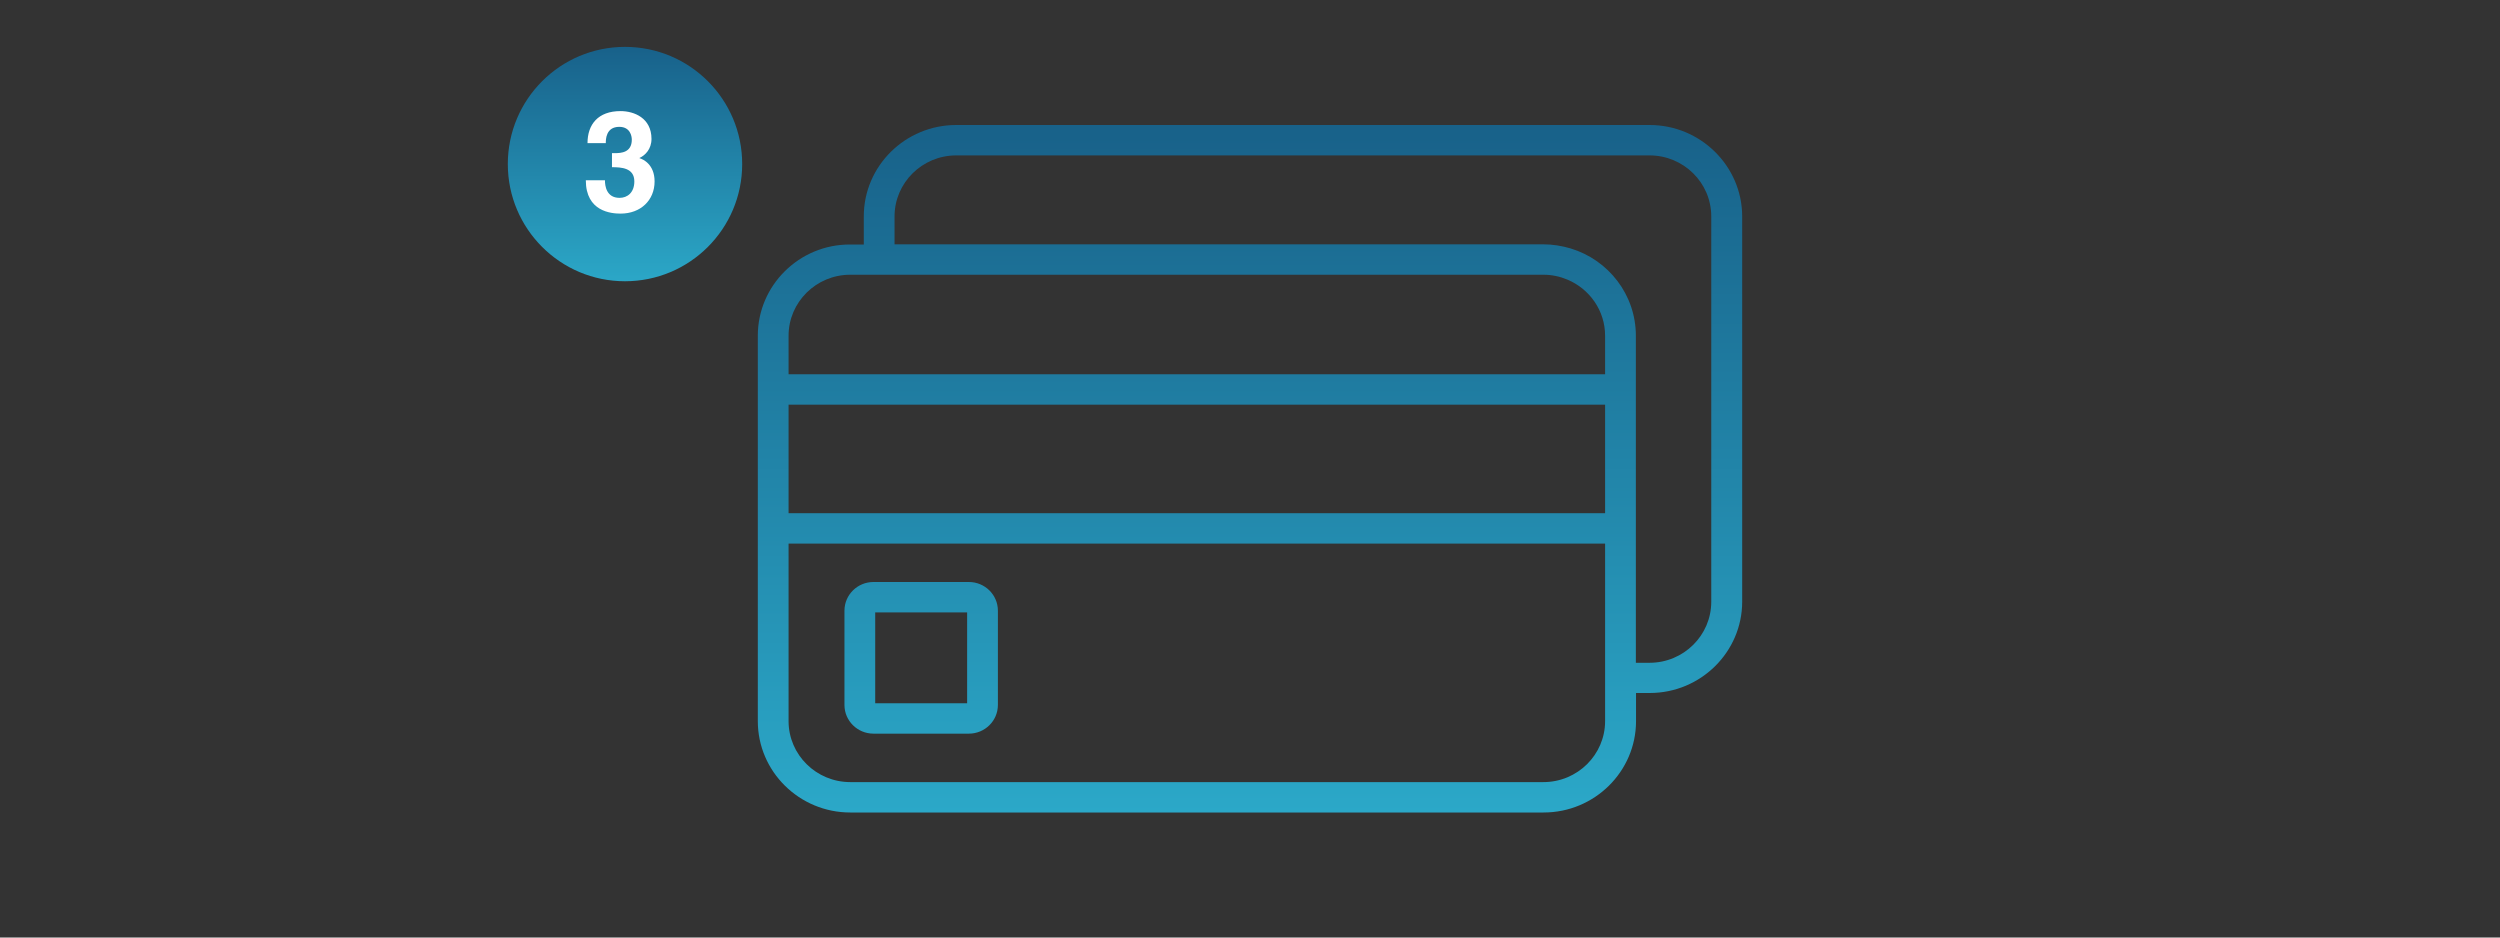 <svg width="320" height="120" viewBox="0 0 320 120" fill="none" xmlns="http://www.w3.org/2000/svg">
<rect x="0" y="0" width="320" height="120" fill="#333333" stroke="none"/>
<circle cx="80" cy="21" r="15" fill="url(#paint0_linear_827_2008)"/>
<path d="M78.333 21.402C79.503 21.402 81.195 21.474 81.195 23.22C81.195 24.642 80.313 25.326 79.305 25.326C77.613 25.326 77.433 23.778 77.433 23.094L77.451 23.076H74.985C74.985 27.072 78.225 27.342 79.431 27.342C82.005 27.342 83.787 25.632 83.787 23.22C83.787 21.042 82.311 20.376 81.861 20.25V20.214C82.581 19.89 83.391 19.08 83.391 17.784C83.391 15.084 81.141 14.22 79.431 14.22C76.551 14.22 75.201 15.93 75.201 18.324H77.541C77.541 17.874 77.541 16.236 79.269 16.236C80.655 16.236 80.871 17.406 80.871 17.874C80.871 19.53 79.485 19.602 78.729 19.602H78.333V21.402Z" fill="white"/>
<path d="M124.018 74.496H111.802C109.755 74.496 108.091 76.141 108.091 78.165V90.237C108.091 92.261 109.755 93.906 111.802 93.906H124.018C126.065 93.906 127.73 92.261 127.73 90.237V78.165C127.73 76.141 126.065 74.496 124.018 74.496ZM123.793 90.015H112.027V78.387H123.793V90.015ZM211.145 16H122.398C115.874 16 110.565 21.247 110.565 27.695V31.297H108.81C102.309 31.274 97 36.522 97 42.969V92.305C97 98.753 102.309 104 108.833 104H197.58C204.103 104 209.412 98.753 209.412 92.305V88.703H211.167C217.691 88.703 223 83.456 223 77.009V27.673C222.978 21.247 217.668 16 211.145 16ZM100.937 42.969C100.937 38.678 104.469 35.165 108.833 35.165H197.557C198.637 35.165 199.672 35.388 200.617 35.788C203.451 36.966 205.453 39.745 205.453 42.969V47.905H100.937V42.969ZM205.453 65.692H100.937V51.796H205.453V65.692ZM205.453 92.305C205.453 96.596 201.921 100.109 197.557 100.109H108.833C104.491 100.109 100.937 96.618 100.937 92.305V69.583H205.453V88.703V92.305ZM219.041 77.031C219.041 81.322 215.509 84.835 211.145 84.835H209.39V42.969C209.39 37.722 205.881 33.275 201.066 31.808C199.942 31.474 198.772 31.274 197.557 31.274H114.502V27.695C114.502 23.404 118.034 19.891 122.398 19.891H211.145C215.486 19.891 219.041 23.381 219.041 27.695V77.031Z" fill="url(#paint1_linear_827_2008)"/>
<defs>
<linearGradient id="paint0_linear_827_2008" x1="80" y1="6" x2="80" y2="36" gradientUnits="userSpaceOnUse">
<stop stop-color="#18618A"/>
<stop offset="1" stop-color="#2BA7C7"/>
</linearGradient>
<linearGradient id="paint1_linear_827_2008" x1="160" y1="16" x2="160" y2="104" gradientUnits="userSpaceOnUse">
<stop stop-color="#186189"/>
<stop offset="1" stop-color="#2BA8C8"/>
<stop offset="1" stop-color="#2BA7C8"/>
</linearGradient>
</defs>
</svg>
